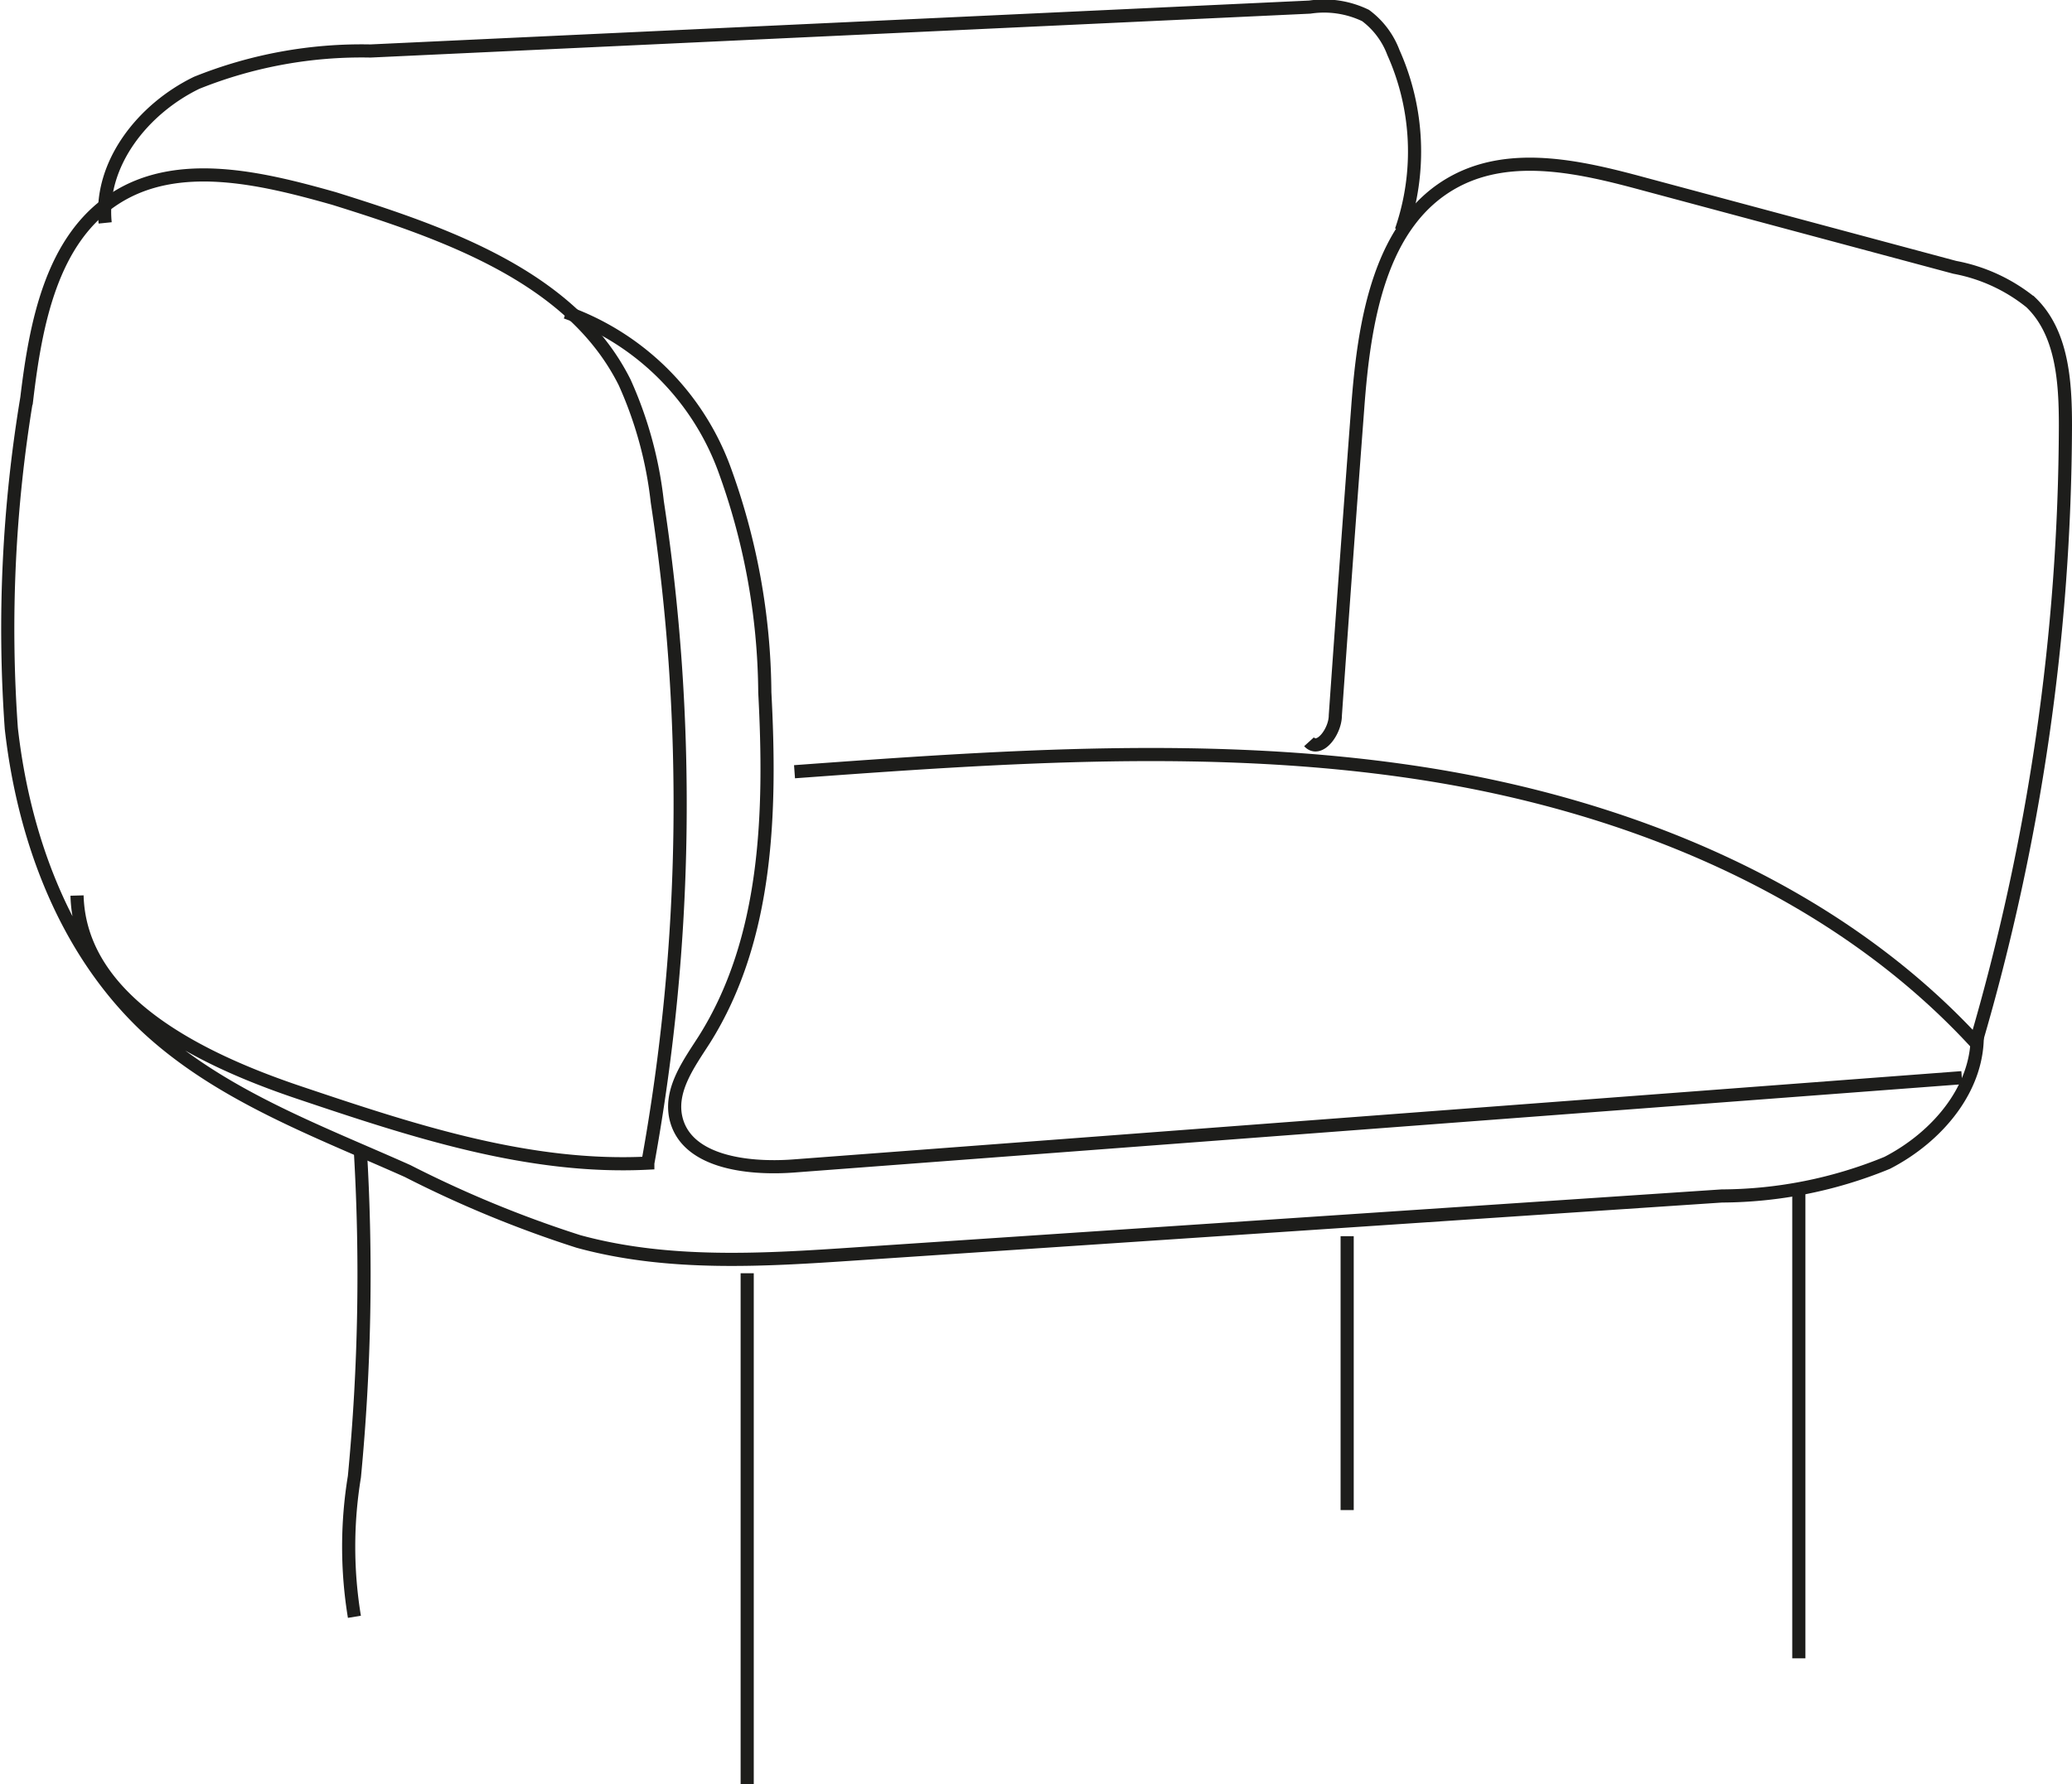 <svg id="Calque_1" data-name="Calque 1" xmlns="http://www.w3.org/2000/svg" xmlns:xlink="http://www.w3.org/1999/xlink" viewBox="0 0 78.81 67.88"><defs><style>.cls-1,.cls-3{fill:none;}.cls-2{clip-path:url(#clip-path);}.cls-3{stroke:#1d1d1b;stroke-miterlimit:10;stroke-width:0.5px;}</style><clipPath id="clip-path" transform="translate(0 0)"><rect class="cls-1" width="78.81" height="67.88"/></clipPath></defs><g class="cls-2"><path class="cls-3" d="M30.22,29.36c7.94-.58,16-1.15,23.84.06s15.7,4.39,21.09,10.25a84.15,84.15,0,0,0,3.41-23.49c0-1.67-.12-3.53-1.32-4.68a6.5,6.5,0,0,0-2.89-1.33L62.53,7c-2.36-.64-5-1.26-7.17-.11-2.9,1.54-3.48,5.37-3.72,8.65q-.44,5.83-.85,11.68c0,.61-.61,1.43-1,1" transform="translate(0 0)"/><path class="cls-3" d="M2.93,34.07c.11,4,4.63,6.21,8.43,7.49,4.31,1.45,8.74,2.92,13.28,2.69A76.43,76.43,0,0,0,25,19.09a15.07,15.07,0,0,0-1.24-4.54c-2-4-6.77-5.66-11.06-7C9.94,6.77,6.76,6,4.36,7.56s-3,4.75-3.34,7.59A53.45,53.45,0,0,0,.43,27.71C.9,31.89,2.45,36.08,5.5,39c2.79,2.64,6.53,4,10,5.55A43.31,43.31,0,0,0,22,47.23c3.43.94,7.06.71,10.6.47l32.89-2.2a16.73,16.73,0,0,0,6.29-1.26c1.94-1,3.54-2.9,3.42-5.05" transform="translate(0 0)"/><path class="cls-3" d="M21.53,11.88a10,10,0,0,1,6,5.91,25.23,25.23,0,0,1,1.56,8.55c.24,4.54.12,9.37-2.3,13.21-.57.89-1.28,1.85-1.1,2.89.32,1.76,2.7,2.05,4.48,1.92L74.62,41" transform="translate(0 0)"/><path class="cls-3" d="M4,8.48C3.77,6.23,5.44,4.14,7.48,3.15a16.8,16.8,0,0,1,6.61-1.21L49.82.27a3.63,3.63,0,0,1,2.12.32A3.12,3.12,0,0,1,53,2a9.22,9.22,0,0,1,.3,6.77" transform="translate(0 0)"/><path class="cls-3" d="M13.7,43.66a80.52,80.52,0,0,1-.22,12.52,16.43,16.43,0,0,0,0,5.33" transform="translate(0 0)"/><line class="cls-3" x1="28.42" y1="48.44" x2="28.42" y2="67.88"/><line class="cls-3" x1="51.24" y1="47.03" x2="51.24" y2="57.45"/><line class="cls-3" x1="68.42" y1="45.34" x2="68.42" y2="63.09"/></g></svg>
